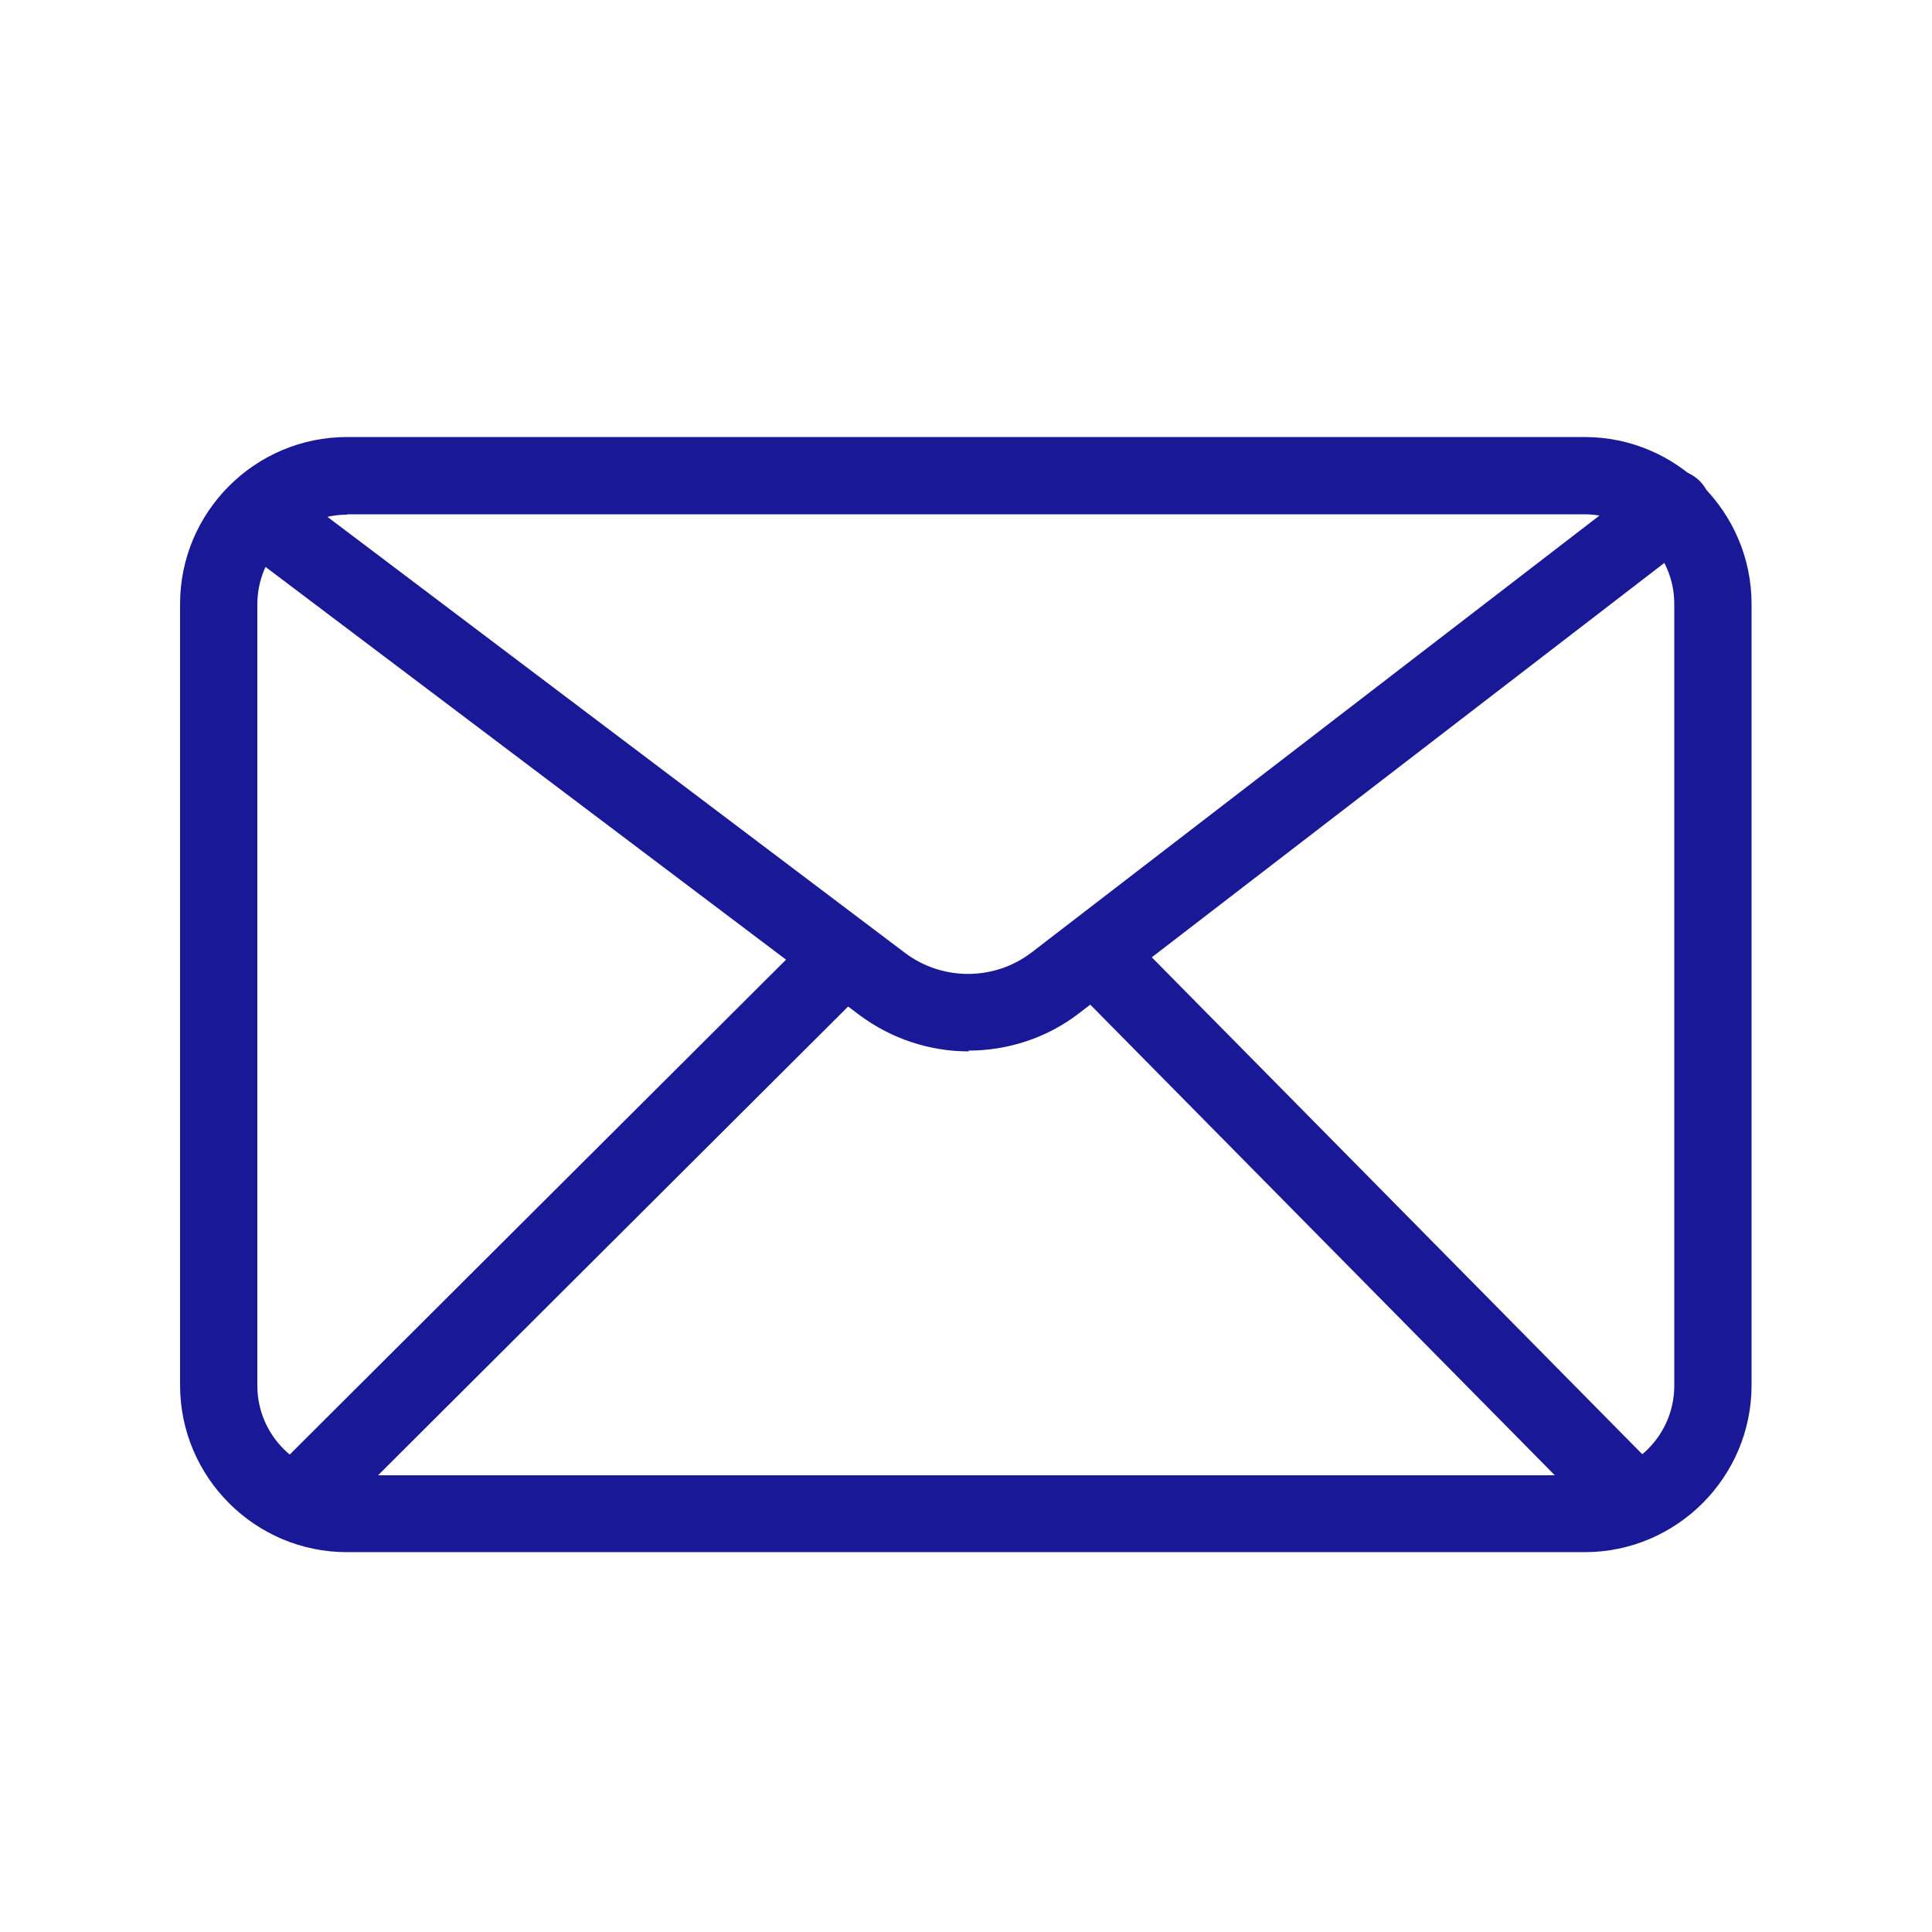 <?xml version="1.0" encoding="UTF-8"?> <svg xmlns="http://www.w3.org/2000/svg" width="68" height="68" viewBox="0 0 68 68" fill="none"><g clip-path="url(#clip0_220_9376)"><path d="M55.788 54.631H12.213C8.976 54.631 6.338 51.993 6.338 48.756V21.257C6.338 18.02 8.976 15.382 12.213 15.382H55.774C59.011 15.382 61.649 18.02 61.649 21.257V48.756C61.649 51.993 59.011 54.631 55.774 54.631H55.788ZM12.213 18.115C10.472 18.115 9.058 19.53 9.058 21.27V48.77C9.058 50.51 10.472 51.925 12.213 51.925H55.774C57.515 51.925 58.929 50.51 58.929 48.77V21.257C58.929 19.516 57.515 18.102 55.774 18.102H12.213V18.115Z" fill="#191998"></path><path d="M34.096 37.006C32.736 37.006 31.376 36.57 30.233 35.714L8.296 19.162C7.698 18.714 7.576 17.857 8.024 17.258C8.473 16.66 9.33 16.538 9.928 16.986L31.852 33.538C33.171 34.53 35.007 34.53 36.326 33.51L58.032 16.81C58.63 16.347 59.473 16.47 59.936 17.054C60.398 17.653 60.276 18.51 59.691 18.958L37.985 35.659C36.843 36.543 35.456 36.978 34.082 36.978L34.096 37.006Z" fill="#191998"></path><path d="M10.418 54.251C10.065 54.251 9.724 54.114 9.452 53.856C8.922 53.326 8.922 52.469 9.452 51.938L28.724 32.722C29.254 32.191 30.111 32.191 30.641 32.722C31.172 33.252 31.172 34.109 30.641 34.639L11.37 53.856C11.098 54.114 10.758 54.251 10.405 54.251H10.418Z" fill="#191998"></path><path d="M57.582 54.25C57.228 54.25 56.875 54.114 56.616 53.842L37.971 34.952C37.44 34.422 37.454 33.551 37.971 33.034C38.501 32.504 39.372 32.518 39.888 33.034L58.534 51.925C59.064 52.455 59.051 53.326 58.534 53.842C58.276 54.101 57.922 54.237 57.582 54.237V54.25Z" fill="#191998"></path></g><defs><clipPath id="clip0_220_9376"><rect width="68" height="68" fill="white"></rect></clipPath></defs></svg> 